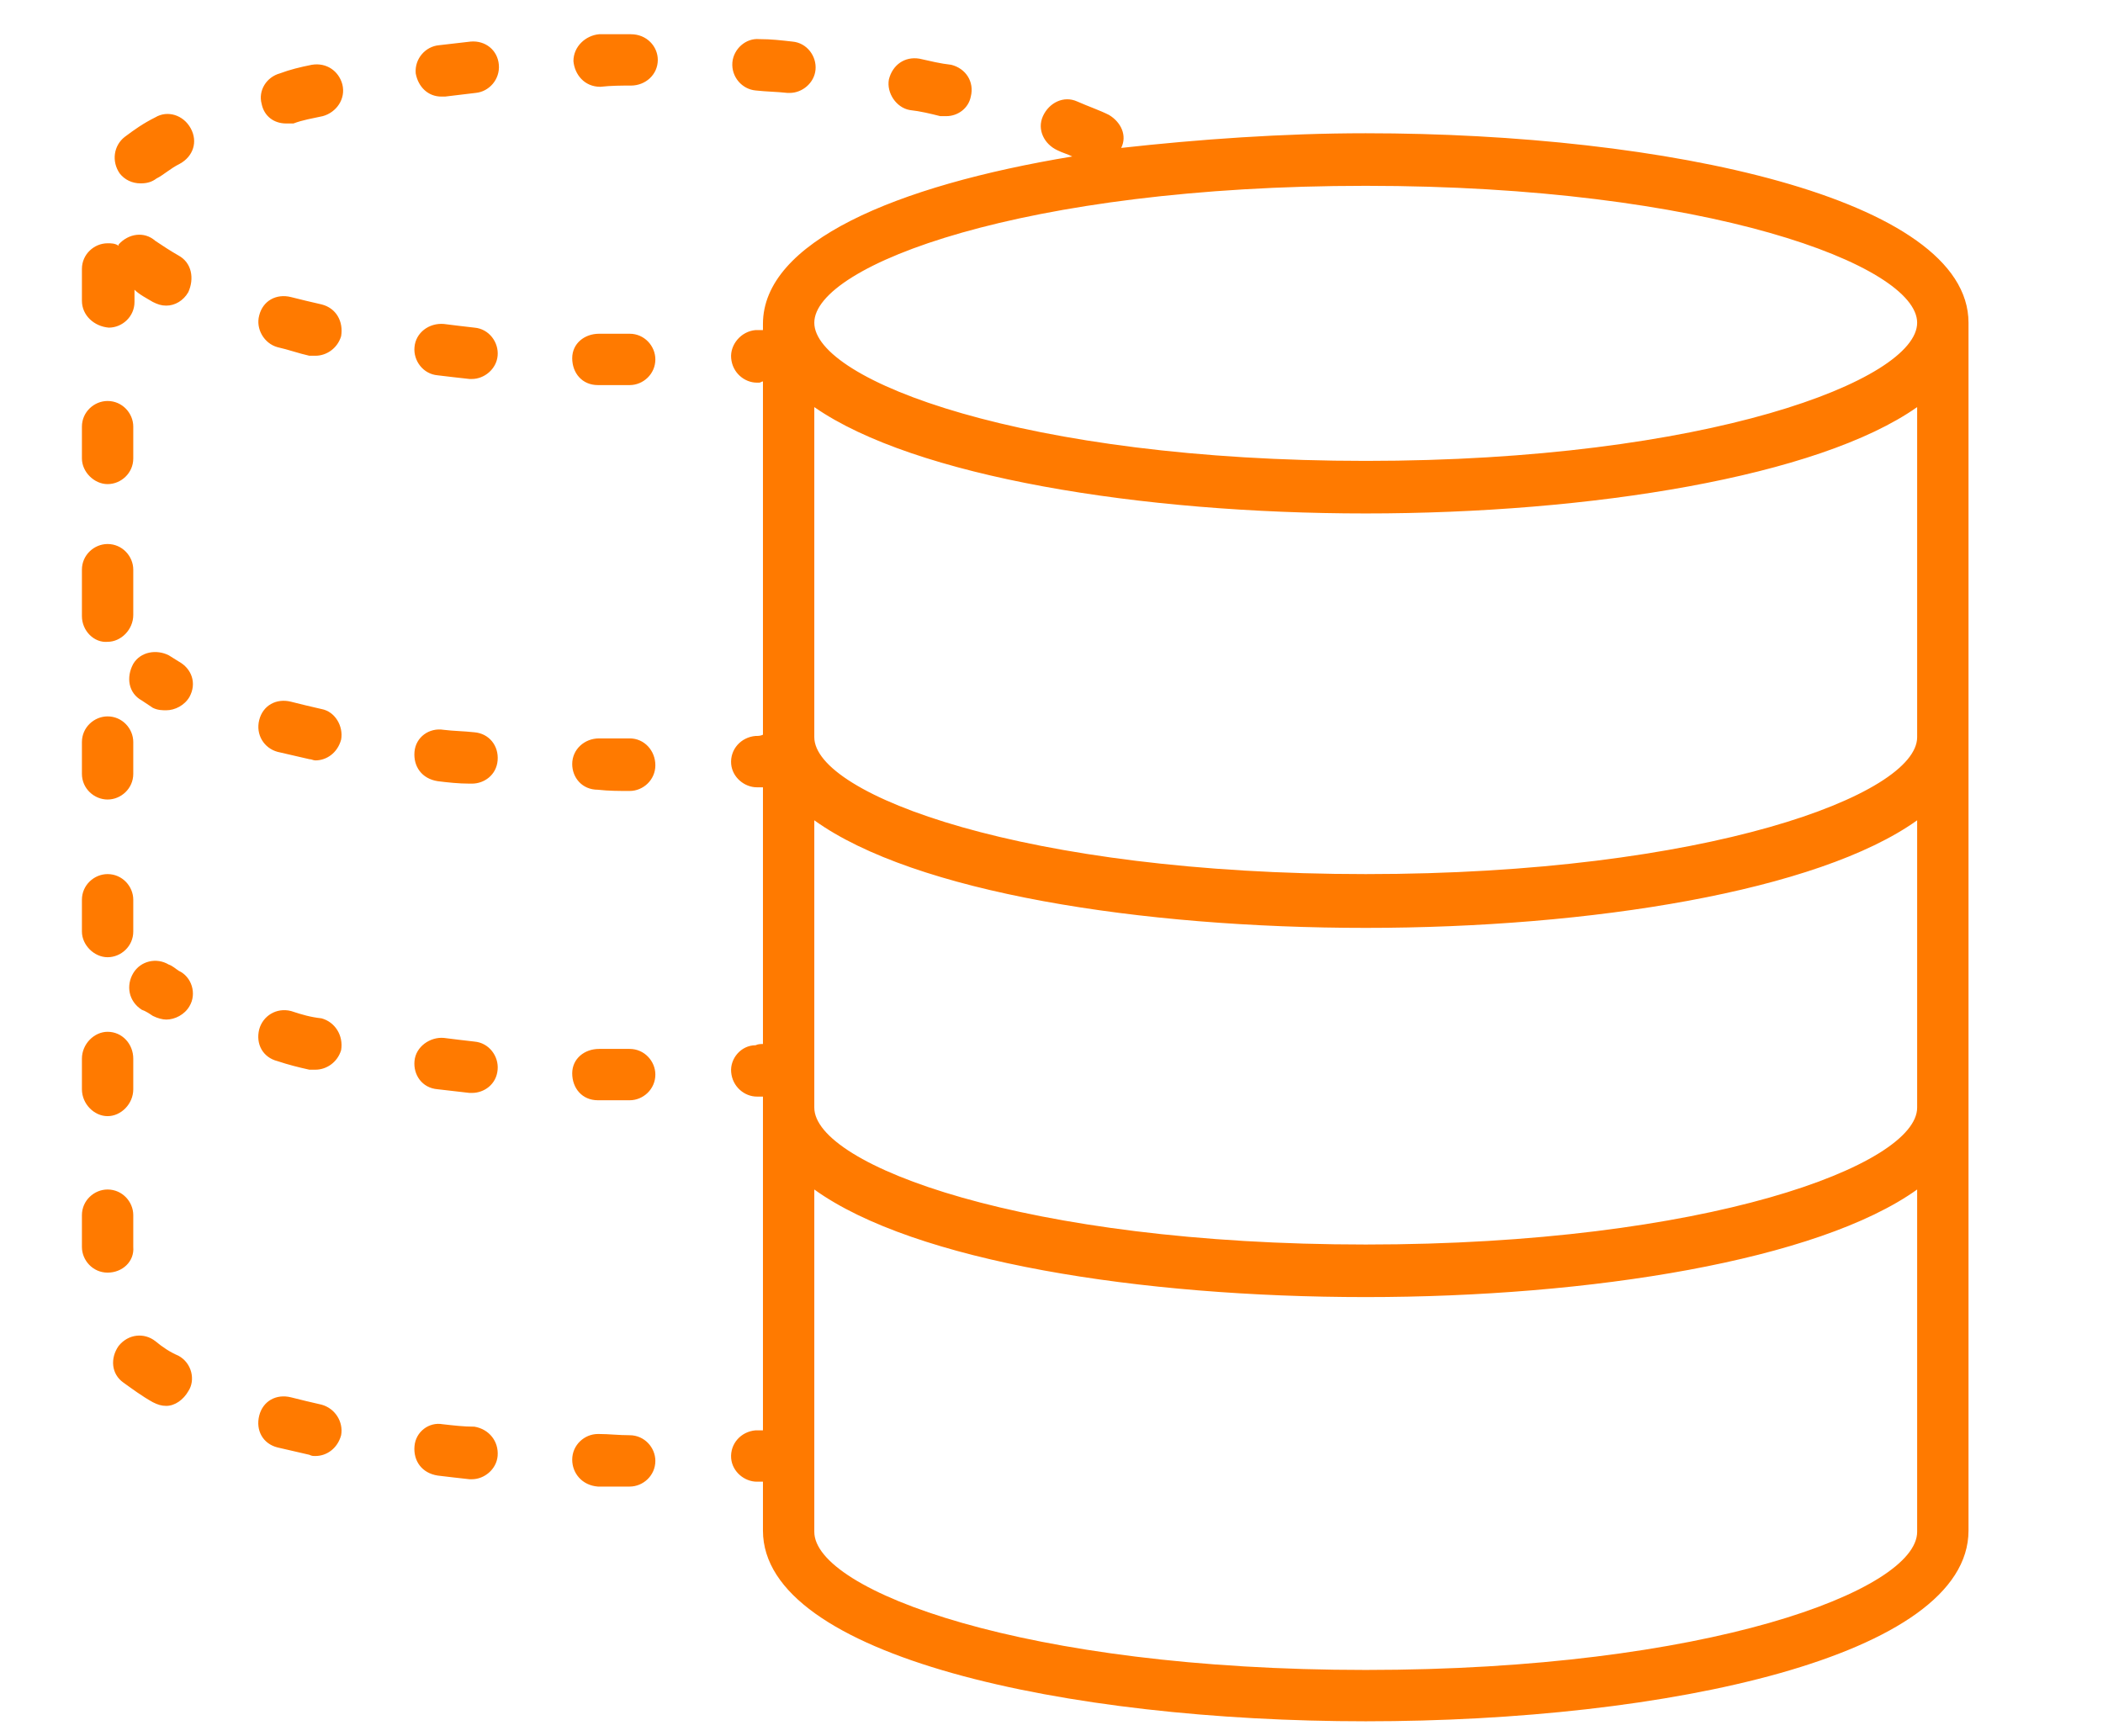 <svg width="172" height="142" viewBox="0 0 172 142" fill="none" xmlns="http://www.w3.org/2000/svg">
<path d="M111.7 10.9C104.9 10.9 98 11.4 91.7 12.1C92.2 11.1 91.7 10 90.7 9.4C89.9 9 89 8.7 88.1 8.3C87 7.8 85.8 8.4 85.3 9.5C84.8 10.6 85.4 11.8 86.5 12.3C86.9 12.5 87.3 12.6 87.7 12.8C73.2 15.2 62.4 19.8 62.4 26.5V27C62.2 27 62 27 61.8 27C60.6 27.1 59.7 28.2 59.8 29.3C59.9 30.5 60.9 31.3 61.9 31.3C62 31.3 62 31.3 62.1 31.3C62.2 31.3 62.3 31.2 62.4 31.2V60.1C62.2 60.2 62 60.2 61.8 60.2C60.6 60.3 59.7 61.3 59.8 62.5C59.9 63.6 60.9 64.4 61.9 64.4C62 64.4 62 64.4 62.1 64.4C62.2 64.4 62.3 64.4 62.4 64.4V85.4C62.2 85.4 62 85.4 61.8 85.5C60.6 85.5 59.7 86.6 59.8 87.7C59.9 88.9 60.9 89.7 61.9 89.7C62 89.7 62 89.7 62.1 89.7C62.2 89.7 62.3 89.7 62.4 89.7V117C62.2 117 62 117 61.8 117C60.6 117.1 59.7 118.1 59.8 119.3C59.9 120.4 60.9 121.2 61.9 121.2C62 121.2 62 121.2 62.1 121.2C62.2 121.2 62.3 121.2 62.4 121.2V125.2C62.4 135.5 87.3 140.8 111.7 140.8C136.3 140.8 161 135.5 161 125.2V26.4C161 16.2 136.2 10.9 111.7 10.9ZM156.8 90.6C156.8 95.3 139.6 101.8 111.7 101.8C83.8 101.8 66.6 95.3 66.6 90.6V67.1C74.8 73 93.3 75.9 111.7 75.9C130.1 75.9 148.7 72.9 156.8 67.1V90.6ZM156.8 60.3C156.8 65 139.6 71.5 111.7 71.5C83.8 71.5 66.6 65 66.6 60.3V33.3C74.8 39 93.3 42 111.7 42C130.1 42 148.7 39 156.8 33.3V60.3ZM111.7 15.2C139.6 15.2 156.8 21.7 156.8 26.4C156.8 31.1 139.6 37.7 111.7 37.7C83.8 37.7 66.6 31.1 66.6 26.4C66.6 21.7 83.7 15.2 111.7 15.2ZM111.7 136.6C83.8 136.6 66.6 130.1 66.6 125.3V97.3C74.8 103.2 93.3 106.1 111.7 106.1C130.1 106.1 148.7 103.1 156.8 97.3V125.3C156.8 130.1 139.6 136.6 111.7 136.6ZM33.9 28.4C34 27.2 35.1 26.4 36.3 26.5C37.1 26.6 37.9 26.7 38.8 26.8C40 26.9 40.8 28 40.7 29.1C40.6 30.2 39.6 31 38.6 31C38.5 31 38.4 31 38.4 31C37.5 30.9 36.6 30.8 35.8 30.7C34.6 30.6 33.8 29.5 33.9 28.4ZM28 6.9C28.3 8.1 27.5 9.2 26.4 9.5C25.5 9.7 24.8 9.8 24 10.1C23.8 10.1 23.6 10.1 23.4 10.1C22.4 10.1 21.6 9.5 21.4 8.5C21.1 7.4 21.8 6.3 22.9 6C23.7 5.7 24.5 5.5 25.5 5.3C26.7 5.1 27.7 5.8 28 6.9ZM59.9 5.1C60 4 61 3.1 62.1 3.2C63.1 3.2 63.9 3.3 64.8 3.4C66 3.5 66.8 4.6 66.7 5.7C66.6 6.8 65.6 7.6 64.6 7.6C64.5 7.6 64.4 7.6 64.4 7.6C63.5 7.5 62.7 7.5 61.8 7.4C60.7 7.3 59.8 6.3 59.9 5.1ZM72.7 6.5C73 5.3 74 4.6 75.2 4.8C76.1 5 76.9 5.2 77.8 5.3C79 5.6 79.7 6.7 79.4 7.9C79.2 8.9 78.3 9.5 77.4 9.5C77.2 9.5 77.1 9.5 76.9 9.5C76.1 9.3 75.3 9.1 74.4 9C73.3 8.8 72.5 7.6 72.7 6.5ZM15.6 10.5C16.2 11.6 15.8 12.8 14.7 13.4C13.9 13.8 13.4 14.3 12.8 14.6C12.4 14.9 12 15 11.5 15C10.8 15 10.2 14.7 9.8 14.2C9.1 13.2 9.3 11.9 10.2 11.2C11 10.6 11.7 10.1 12.7 9.6C13.7 9 15 9.4 15.6 10.5ZM21.2 25.8C21.5 24.6 22.6 24 23.8 24.3C24.6 24.5 25.4 24.7 26.3 24.9C27.5 25.2 28.1 26.3 27.9 27.5C27.6 28.5 26.7 29.1 25.8 29.1C25.6 29.1 25.5 29.1 25.3 29.1C24.4 28.9 23.6 28.6 22.7 28.4C21.6 28.1 20.9 26.9 21.2 25.8ZM40.8 5.3C40.9 6.5 40 7.5 38.9 7.6C38 7.7 37.3 7.8 36.4 7.9C36.3 7.9 36.2 7.9 36.1 7.9C35 7.9 34.2 7.1 34 6C33.9 4.8 34.8 3.8 35.9 3.7C36.8 3.6 37.6 3.5 38.5 3.4C39.7 3.3 40.7 4.1 40.8 5.3ZM53.8 4.9C53.8 6.1 52.8 7 51.6 7C50.8 7 50 7 49.1 7.1C47.8 7.1 47 6.1 46.9 5C46.9 3.8 47.9 2.9 49 2.8C49.9 2.8 50.7 2.8 51.6 2.8C52.9 2.8 53.8 3.8 53.8 4.9ZM53.6 29.4C53.6 30.6 52.6 31.5 51.5 31.5C50.6 31.5 49.8 31.5 48.9 31.5C47.6 31.5 46.8 30.5 46.8 29.3C46.8 28.1 47.8 27.3 49 27.3C49.8 27.3 50.6 27.3 51.5 27.3C52.7 27.3 53.6 28.3 53.6 29.4ZM40.7 87.5C40.6 88.7 39.6 89.4 38.6 89.4C38.5 89.4 38.4 89.4 38.4 89.4C37.5 89.3 36.7 89.2 35.8 89.1C34.5 89 33.8 87.9 33.9 86.8C34 85.6 35.2 84.8 36.3 84.9C37.1 85 37.9 85.1 38.8 85.2C40 85.3 40.8 86.4 40.7 87.5ZM27.9 85.9C27.6 86.9 26.7 87.5 25.8 87.5C25.6 87.5 25.5 87.5 25.3 87.5C24.4 87.3 23.6 87.1 22.7 86.8C21.5 86.5 20.9 85.4 21.2 84.2C21.5 83.1 22.6 82.4 23.8 82.7C24.7 83 25.4 83.2 26.3 83.3C27.4 83.6 28.1 84.7 27.9 85.9ZM15.5 82.3C15.1 83 14.3 83.4 13.6 83.4C13.3 83.4 12.9 83.3 12.5 83.1C12.2 82.9 11.9 82.7 11.6 82.6C10.5 81.9 10.3 80.6 10.9 79.6C11.5 78.6 12.8 78.3 13.8 78.9C14.1 79 14.3 79.2 14.6 79.4C15.7 79.9 16.1 81.3 15.5 82.3ZM53.6 87.9C53.6 89.1 52.6 90 51.5 90C50.6 90 49.8 90 48.9 90C47.6 90 46.8 89 46.8 87.8C46.8 86.6 47.8 85.8 49 85.8C49.8 85.8 50.6 85.8 51.5 85.8C52.7 85.8 53.6 86.8 53.6 87.9ZM53.6 62.6C53.6 63.8 52.6 64.7 51.5 64.7C50.6 64.7 49.8 64.7 48.9 64.6C47.6 64.6 46.8 63.6 46.8 62.5C46.8 61.3 47.8 60.4 49 60.4C49.8 60.4 50.6 60.4 51.5 60.4C52.7 60.4 53.6 61.4 53.6 62.6ZM15.5 57C15.1 57.7 14.3 58.1 13.6 58.1C13.3 58.1 12.9 58.1 12.5 57.9C12.2 57.7 11.9 57.5 11.6 57.3C10.5 56.7 10.3 55.4 10.9 54.3C11.5 53.3 12.8 53.1 13.8 53.6C14.1 53.8 14.3 53.9 14.6 54.1C15.7 54.7 16.1 55.9 15.5 57ZM40.7 62.2C40.6 63.4 39.6 64.1 38.6 64.1C38.5 64.1 38.4 64.1 38.4 64.1C37.5 64.1 36.6 64 35.8 63.9C34.5 63.7 33.8 62.7 33.9 61.5C34 60.3 35.1 59.5 36.3 59.7C37.1 59.8 37.9 59.8 38.8 59.9C40 60 40.8 61 40.7 62.2ZM27.9 60.5C27.6 61.6 26.7 62.2 25.8 62.2C25.6 62.2 25.5 62.1 25.3 62.1C24.4 61.9 23.6 61.7 22.7 61.5C21.6 61.2 20.9 60.1 21.2 58.9C21.5 57.7 22.6 57.1 23.8 57.4C24.6 57.6 25.4 57.8 26.3 58C27.4 58.2 28.1 59.4 27.9 60.5ZM6.7 63.3V60.7C6.7 59.5 7.7 58.6 8.8 58.6C10 58.6 10.9 59.6 10.9 60.7V63.3C10.9 64.5 9.9 65.4 8.8 65.4C7.7 65.4 6.7 64.5 6.7 63.3ZM6.7 24.6V22C6.7 20.8 7.7 19.9 8.8 19.9C9.1 19.9 9.4 19.9 9.7 20.1V20C10.5 19.1 11.8 18.9 12.7 19.7C13.3 20.1 13.9 20.5 14.6 20.9C15.7 21.5 15.9 22.8 15.4 23.9C15 24.6 14.3 25 13.6 25C13.2 25 12.9 24.9 12.5 24.7C12 24.4 11.4 24.1 11 23.7V24.7C11 25.9 10 26.8 8.9 26.8C7.7 26.7 6.7 25.8 6.7 24.6ZM6.7 50.4V48V47.8V46.6C6.7 45.4 7.7 44.5 8.8 44.5C10 44.5 10.9 45.5 10.9 46.6V47.8V48V50.3C10.9 51.5 9.9 52.5 8.8 52.5C7.7 52.6 6.7 51.6 6.7 50.4ZM6.7 37.5V34.9C6.7 33.7 7.7 32.8 8.8 32.8C10 32.8 10.9 33.8 10.9 34.9V37.5C10.9 38.7 9.9 39.6 8.8 39.6C7.7 39.6 6.7 38.6 6.7 37.5ZM6.7 76.2V73.6C6.7 72.4 7.7 71.5 8.8 71.5C10 71.5 10.9 72.5 10.9 73.6V76.2C10.9 77.4 9.9 78.3 8.8 78.3C7.7 78.3 6.7 77.3 6.7 76.2ZM53.6 119.5C53.6 120.7 52.6 121.6 51.5 121.6C50.6 121.6 49.8 121.6 48.9 121.6C47.6 121.5 46.8 120.5 46.8 119.4C46.8 118.2 47.8 117.3 48.9 117.3C48.9 117.3 48.9 117.3 49 117.3C49.8 117.3 50.6 117.4 51.5 117.4C52.7 117.4 53.6 118.4 53.6 119.5ZM27.9 117.4C27.6 118.5 26.7 119.1 25.8 119.1C25.6 119.1 25.5 119.1 25.3 119C24.4 118.8 23.6 118.6 22.7 118.4C21.5 118.1 20.9 117 21.2 115.8C21.5 114.6 22.6 114 23.8 114.3C24.6 114.5 25.4 114.7 26.3 114.9C27.4 115.2 28.1 116.3 27.9 117.4ZM40.7 119.1C40.6 120.2 39.6 121 38.6 121C38.5 121 38.4 121 38.4 121C37.5 120.9 36.6 120.8 35.8 120.7C34.5 120.5 33.8 119.5 33.9 118.3C34 117.1 35.1 116.3 36.2 116.5C37.1 116.6 37.9 116.7 38.8 116.7C40 116.9 40.8 117.9 40.7 119.1ZM6.7 89.1V86.6C6.7 85.4 7.7 84.4 8.8 84.4C10 84.4 10.9 85.4 10.9 86.6V89.1C10.9 90.3 9.9 91.3 8.8 91.3C7.7 91.3 6.7 90.3 6.7 89.1ZM15.4 113.8C15 114.5 14.3 115 13.6 115C13.2 115 12.9 114.9 12.5 114.7C11.6 114.2 10.8 113.6 10.1 113.1C9.1 112.4 9 111.1 9.7 110.1C10.5 109.1 11.8 109 12.7 109.7C13.3 110.2 13.9 110.6 14.6 110.9C15.7 111.5 16 112.9 15.4 113.8ZM8.8 104.1C7.6 104.1 6.7 103.1 6.7 102V99.4C6.7 98.2 7.7 97.3 8.8 97.3C10 97.3 10.9 98.3 10.9 99.4V102C11 103.2 10 104.1 8.8 104.1Z" fill="#FF7A00"/>
</svg>
